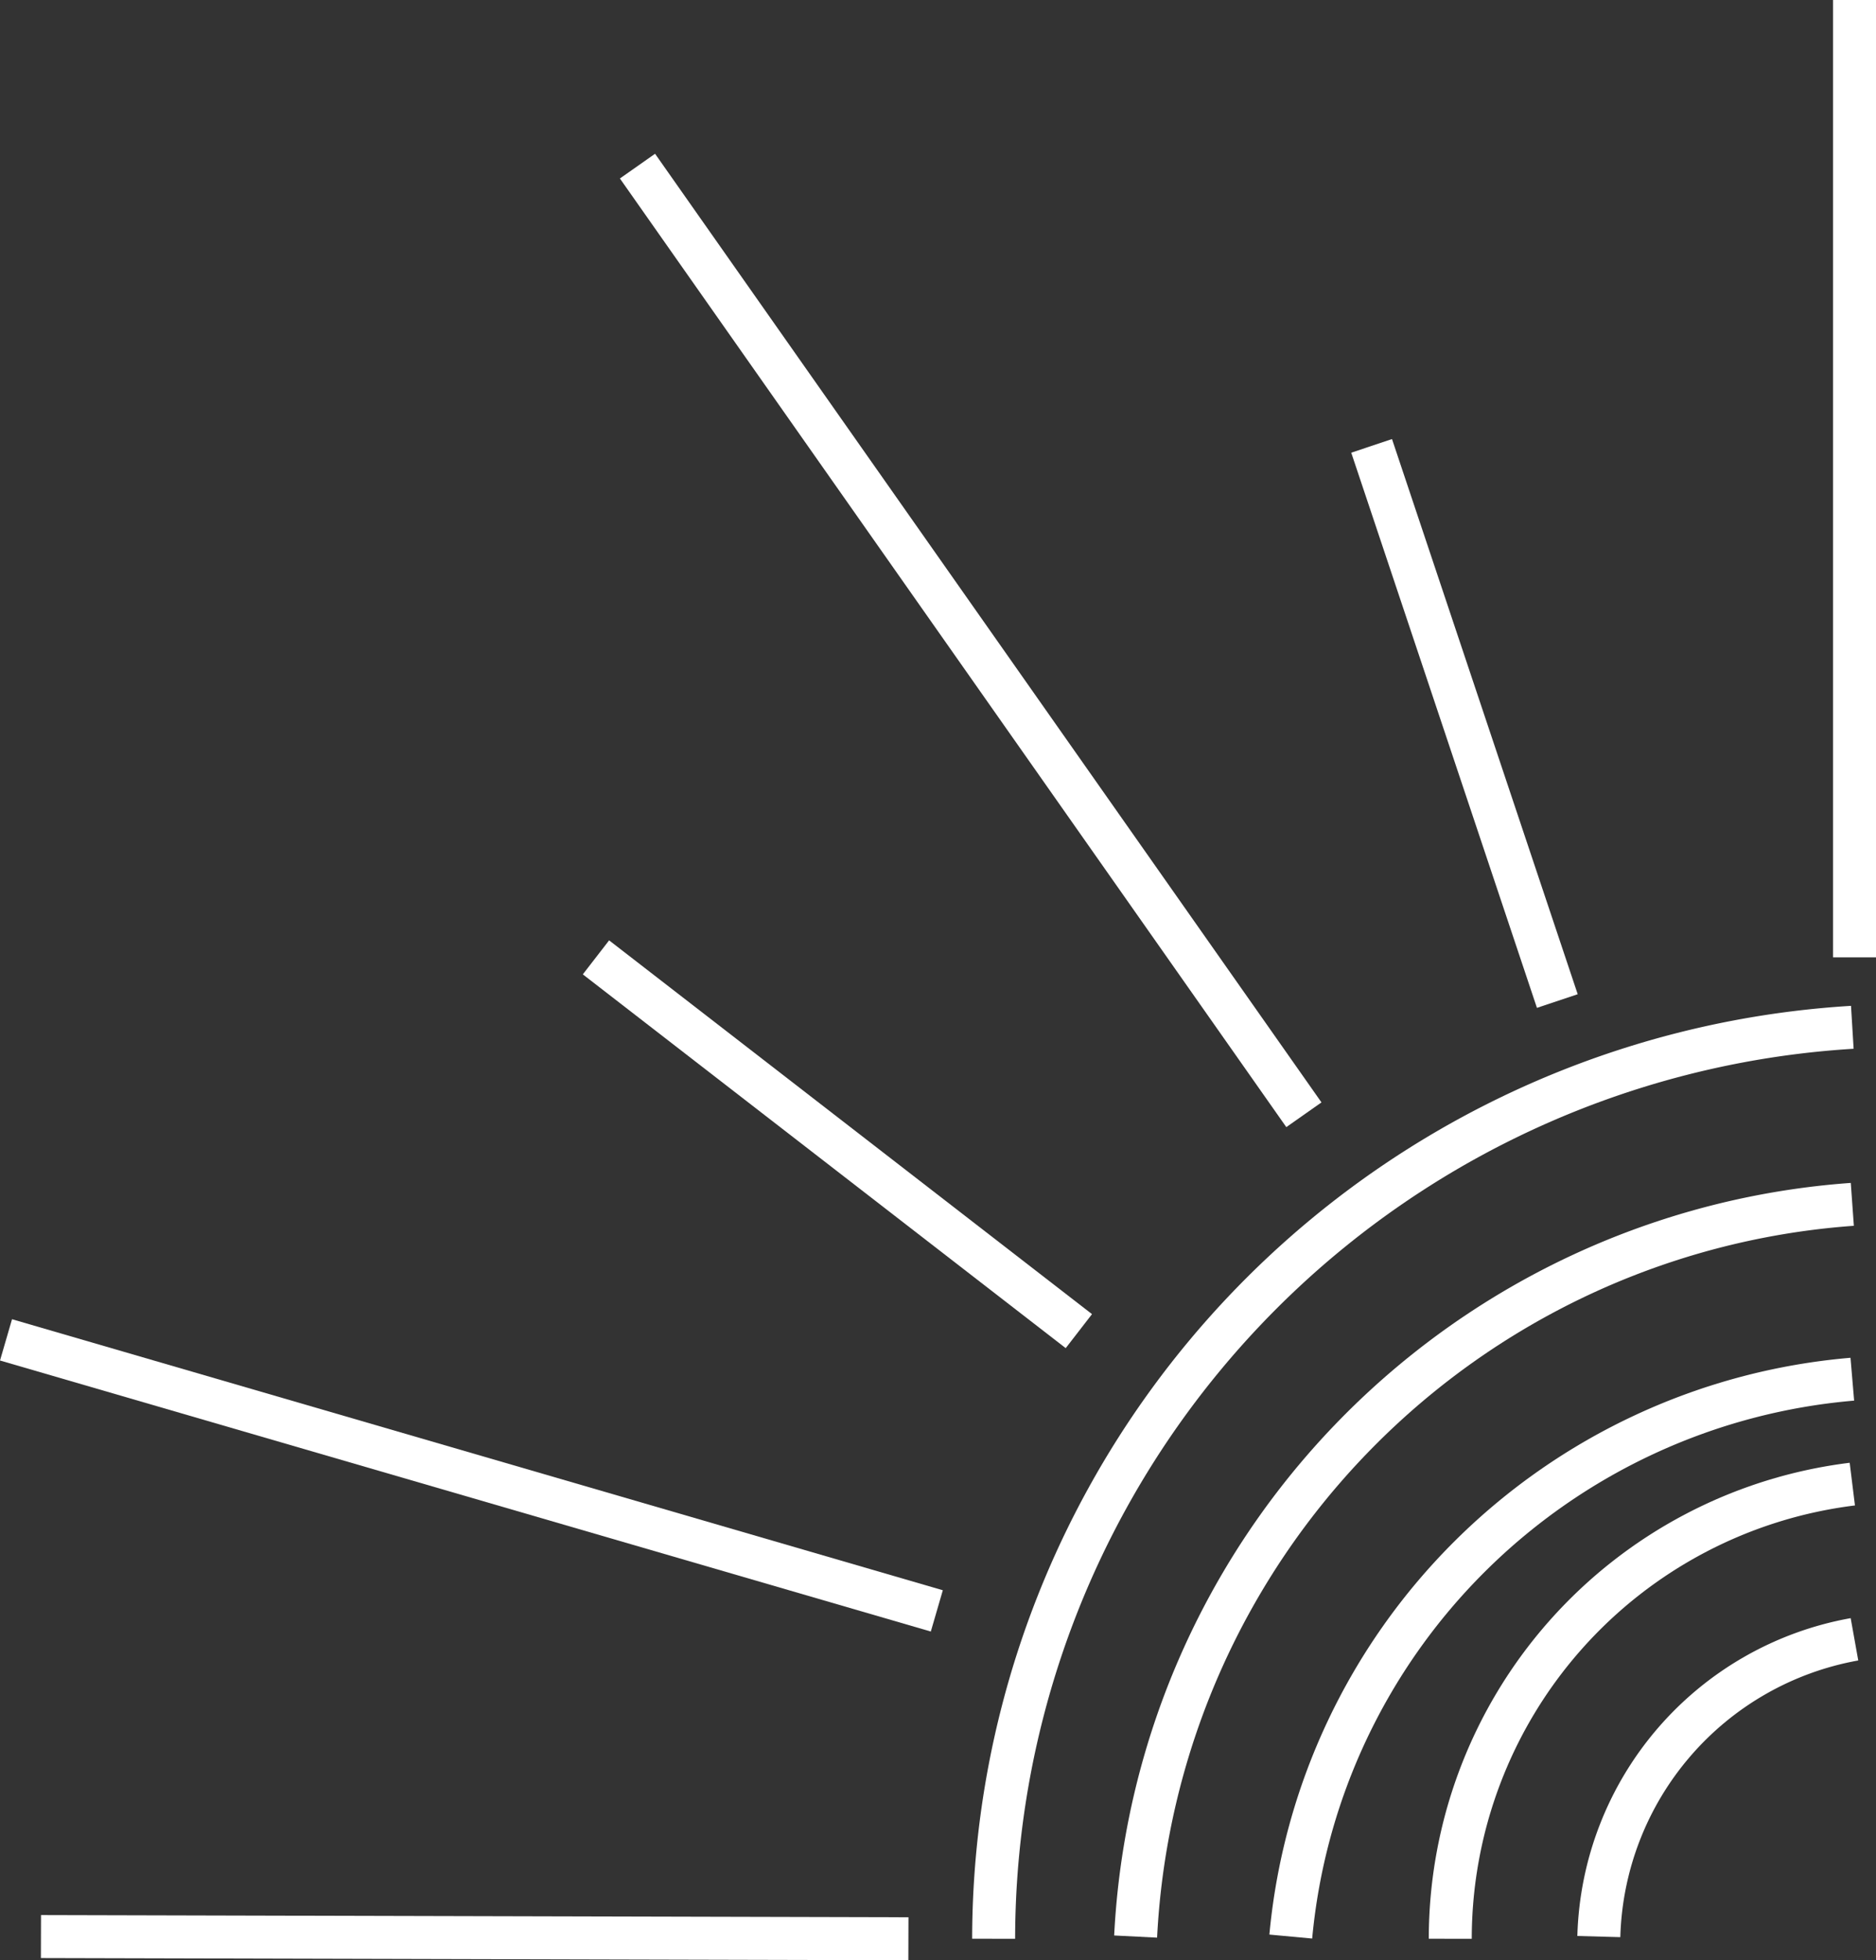 <svg xmlns="http://www.w3.org/2000/svg" width="43.651" height="45.595" viewBox="0 0 43.651 45.595">
  <rect x="0" y="0" width="43.651" height="45.595" fill="#333333" stroke="none"/>
  <g id="Sonnenwiese_Logo_4C" transform="translate(-66.211 202.133)">
    <g id="Gruppe_14" data-name="Gruppe 14" transform="translate(66.351 -202.133)">
      <g id="Gruppe_12" data-name="Gruppe 12">
        <line id="Linie_25" data-name="Linie 25" y2="22.268" transform="translate(43.011)" fill="none" stroke="#fff" stroke-miterlimit="10" stroke-width="1"/>
        <line id="Linie_26" data-name="Linie 26" x2="15.506" y2="22.065" transform="translate(14.693 3.864)" fill="none" stroke="#fff" stroke-miterlimit="10" stroke-width="1"/>
        <line id="Linie_27" data-name="Linie 27" x2="21.658" y2="6.304" transform="translate(0 31.165)" fill="none" stroke="#fff" stroke-miterlimit="10" stroke-width="1"/>
        <line id="Linie_28" data-name="Linie 28" x2="20.184" y2="0.051" transform="translate(0.813 45.044)" fill="none" stroke="#fff" stroke-miterlimit="10" stroke-width="1"/>
        <line id="Linie_29" data-name="Linie 29" x2="4.321" y2="12.913" transform="translate(31.775 10.371)" fill="none" stroke="#fff" stroke-miterlimit="10" stroke-width="1"/>
        <line id="Linie_30" data-name="Linie 30" x2="11.236" y2="8.694" transform="translate(13.727 22.268)" fill="none" stroke="#fff" stroke-miterlimit="10" stroke-width="1"/>
      </g>
      <path id="Pfad_67" data-name="Pfad 67" d="M195.5,97" transform="translate(-152.54 -73.156)" fill="none" stroke="#fff" stroke-miterlimit="10" stroke-width="1"/>
      <path id="Pfad_68" data-name="Pfad 68" d="M156.2,118.3a21.267,21.267,0,0,1,19.98-21.2" transform="translate(-133.22 -73.205)" fill="none" stroke="#fff" stroke-miterlimit="10" stroke-width="1"/>
      <path id="Pfad_69" data-name="Pfad 69" d="M195.5,105.2" transform="translate(-152.54 -77.187)" fill="none" stroke="#fff" stroke-miterlimit="10" stroke-width="1"/>
      <path id="Pfad_70" data-name="Pfad 70" d="M162.7,122.231A17.983,17.983,0,0,1,179.376,105.2" transform="translate(-136.416 -77.187)" fill="none" stroke="#fff" stroke-miterlimit="10" stroke-width="1"/>
      <path id="Pfad_71" data-name="Pfad 71" d="M169.8,126.164A14.338,14.338,0,0,1,182.866,113.2" transform="translate(-139.906 -81.12)" fill="none" stroke="#fff" stroke-miterlimit="10" stroke-width="1"/>
      <path id="Pfad_72" data-name="Pfad 72" d="M177.1,128.575A10.66,10.66,0,0,1,186.455,118" transform="translate(-143.495 -83.48)" fill="none" stroke="#fff" stroke-miterlimit="10" stroke-width="1"/>
      <path id="Pfad_73" data-name="Pfad 73" d="M183.9,132.014a7.225,7.225,0,0,1,5.948-6.914" transform="translate(-146.838 -86.97)" fill="none" stroke="#fff" stroke-miterlimit="10" stroke-width="1"/>
    </g>
  </g>
</svg>
